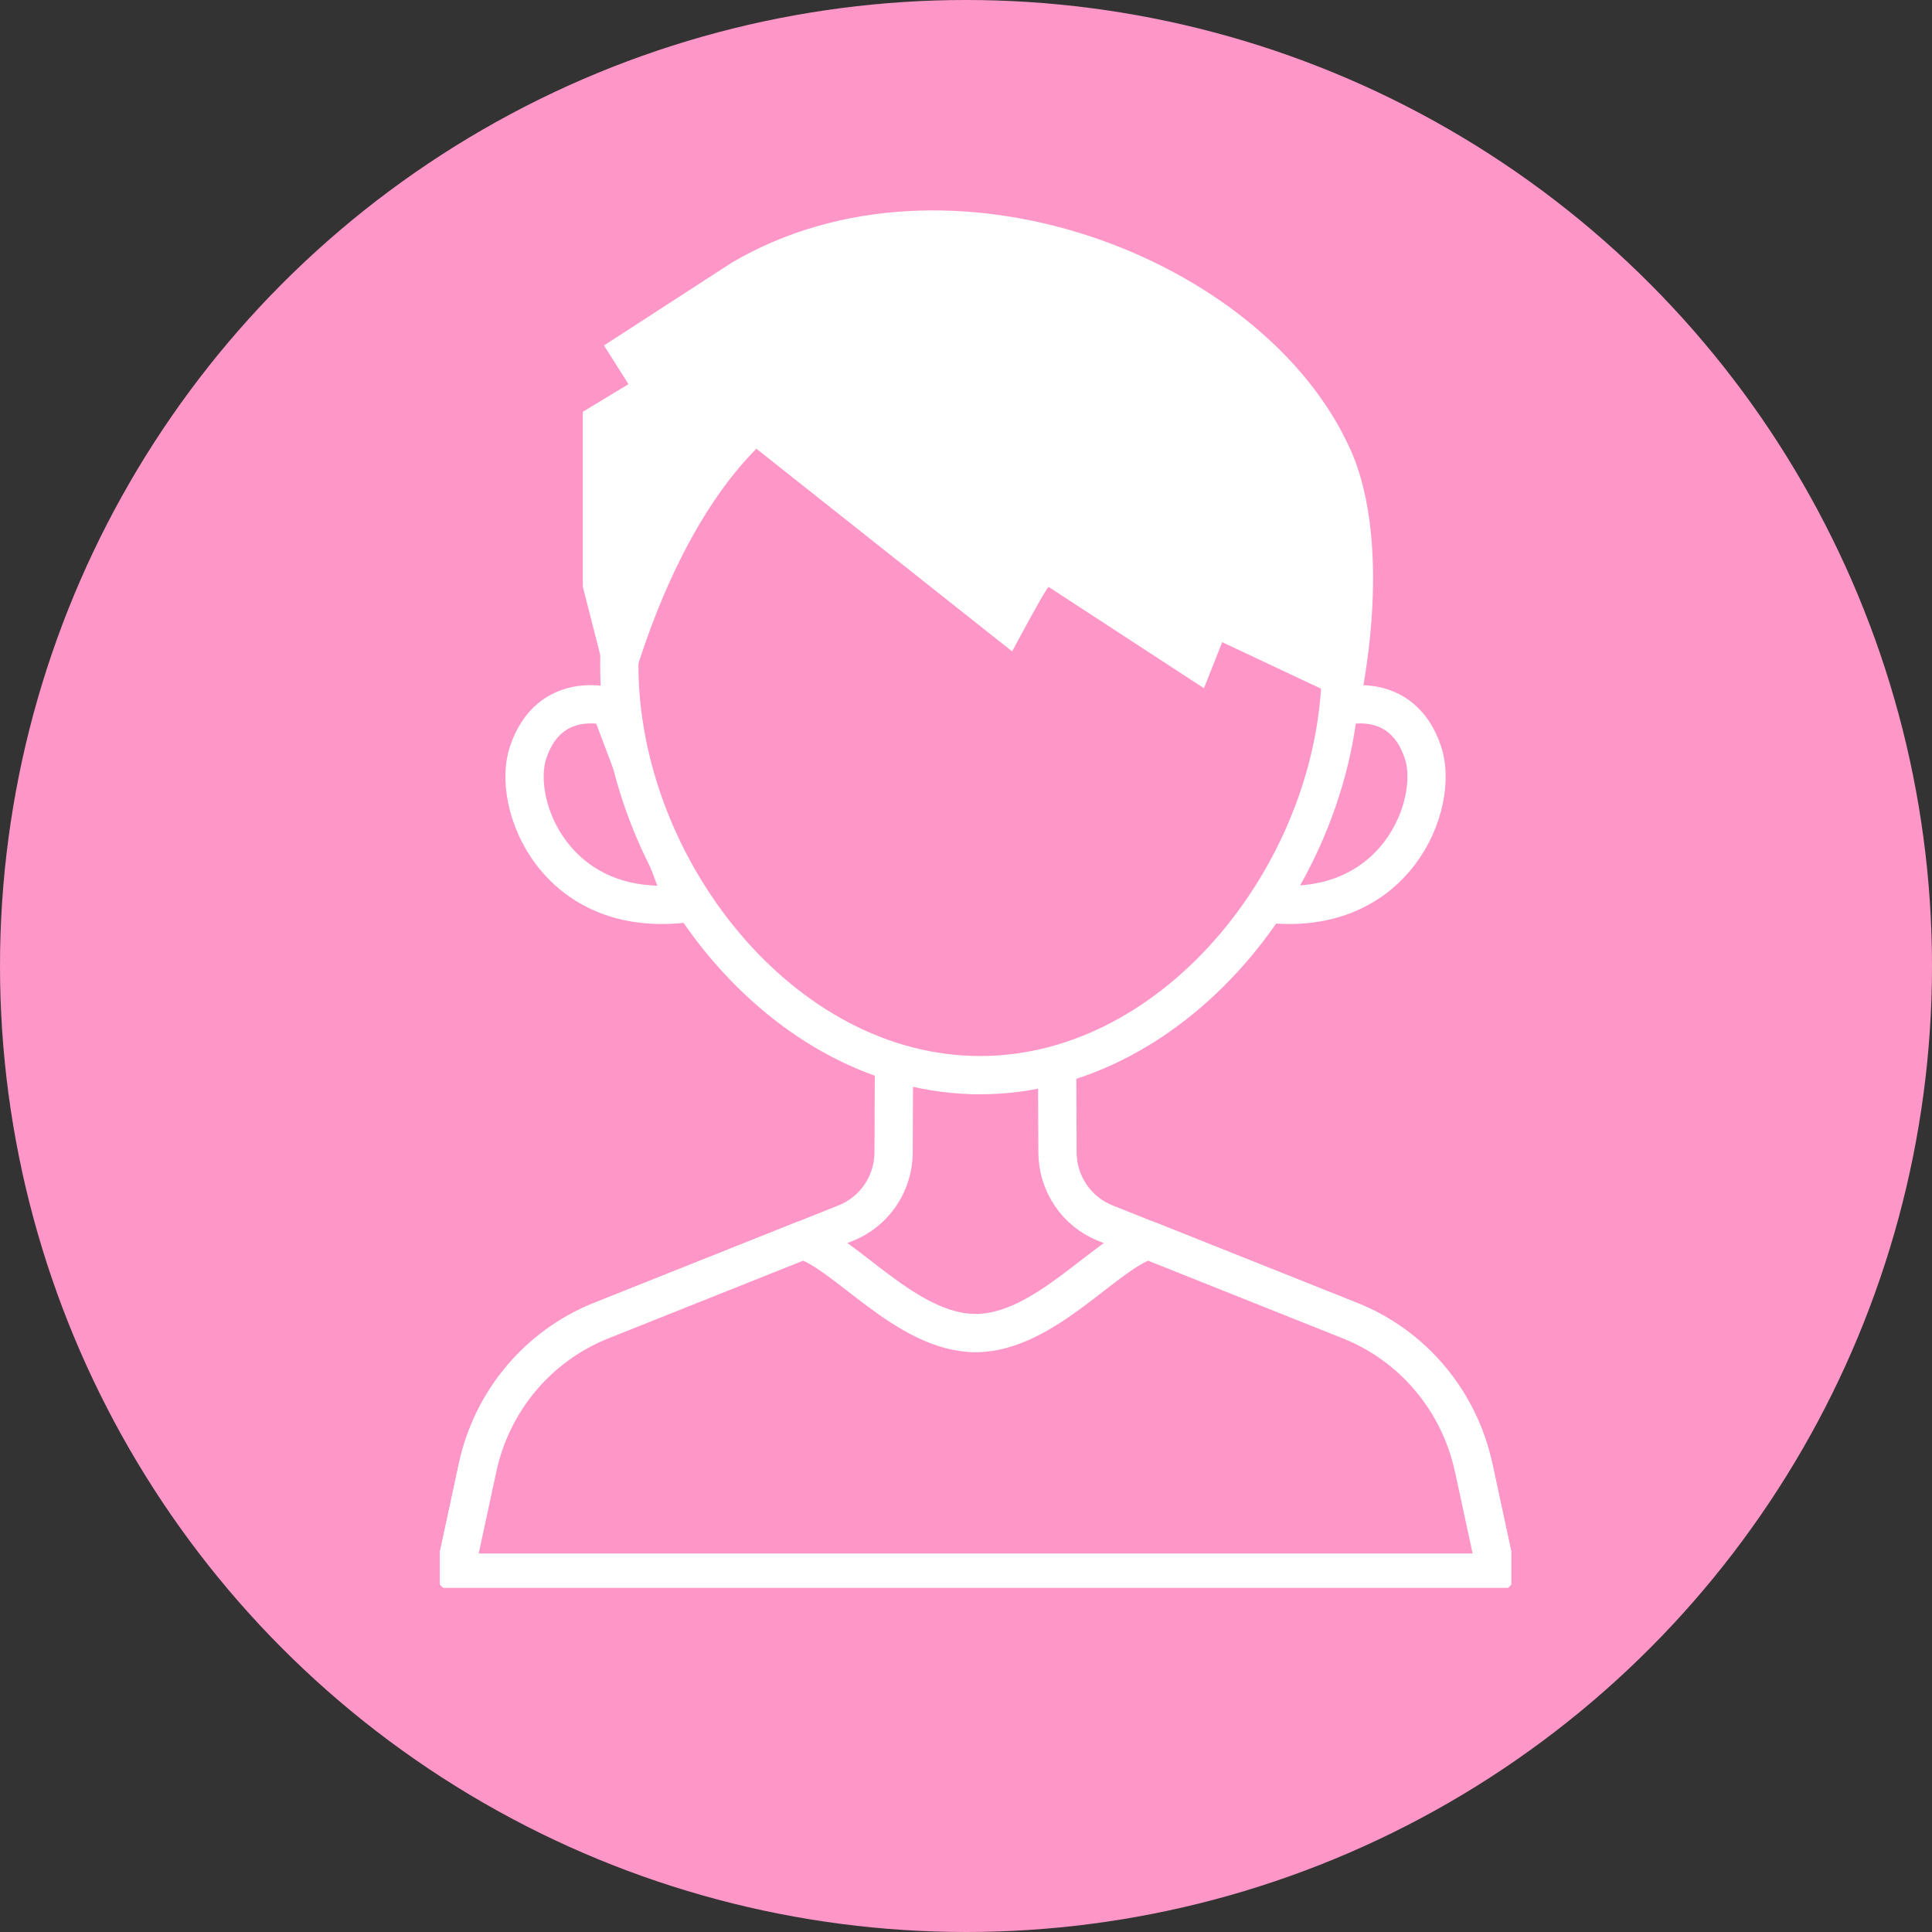 <svg width="101" height="101" viewBox="0 0 101 101" fill="none" xmlns="http://www.w3.org/2000/svg">
<rect x="0" y="0" width="101" height="101" fill="#333333" stroke="none"/>
<circle cx="50.5" cy="50.5" r="50.5" fill="#FF96C8"/>
<g clip-path="url(#clip0_3017_808)">
<path d="M70.098 36.945C70.098 36.945 73.279 35.982 74.394 39.352C75.286 42.051 72.962 48.022 66.213 47.233L70.094 36.945H70.098Z" fill="#FF96C8" stroke="white" stroke-width="2" stroke-linecap="round" stroke-linejoin="round"/>
<path d="M31.9 36.945C31.9 36.945 28.719 35.982 27.604 39.352C26.712 42.051 29.036 48.022 35.785 47.233L31.904 36.945H31.9Z" fill="#FF96C8" stroke="white" stroke-width="2" stroke-linecap="round" stroke-linejoin="round"/>
<path d="M70.569 69.039L57.783 63.941C56.281 63.341 55.291 61.881 55.283 60.251L55.263 55.654L50.999 56.206L46.734 55.654L46.715 60.251C46.707 61.881 45.717 63.341 44.214 63.941L31.428 69.039C28.142 70.349 25.72 73.226 24.969 76.71L23.783 82.211H78.218L77.033 76.71C76.281 73.226 73.86 70.349 70.573 69.039H70.569Z" fill="#FF96C8" stroke="white" stroke-width="2" stroke-linecap="round" stroke-linejoin="round"/>
<path d="M70.1 34.775C70.1 45.279 61.656 56.206 51.237 56.206C40.818 56.206 32.375 45.283 32.375 34.775C32.375 24.267 40.822 15.755 51.237 15.755C61.652 15.755 70.1 24.27 70.1 34.779V34.775Z" fill="#FF96C8" stroke="white" stroke-width="2" stroke-linecap="round" stroke-linejoin="round"/>
<path d="M70.576 23.458C66.061 13.443 49.566 7.085 38.263 13.727L31.576 18.059L32.855 20.084L30.469 21.528V30.679C30.469 30.679 32.355 37.983 32.378 38.386C32.378 38.386 34.287 28.753 39.542 23.458L52.911 34.053C52.911 34.053 54.734 30.643 54.82 30.683L62.939 35.978L63.894 33.571L71.057 36.941C71.057 36.941 72.967 28.753 70.58 23.458H70.576Z" fill="white"/>
<path d="M77.033 76.71C76.281 73.226 73.86 70.349 70.573 69.039L60.037 64.836C57.85 65.448 54.614 69.69 51.003 69.69C47.391 69.69 44.16 65.448 41.969 64.836L31.432 69.039C28.146 70.349 25.724 73.226 24.973 76.71L23.787 82.211H78.222L77.037 76.71H77.033Z" fill="#FF96C8" stroke="white" stroke-width="2" stroke-linecap="round" stroke-linejoin="round"/>
</g>
<defs>
<clipPath id="clip0_3017_808">
<rect width="56" height="72" fill="white" transform="translate(23 11)"/>
</clipPath>
</defs>
</svg>
